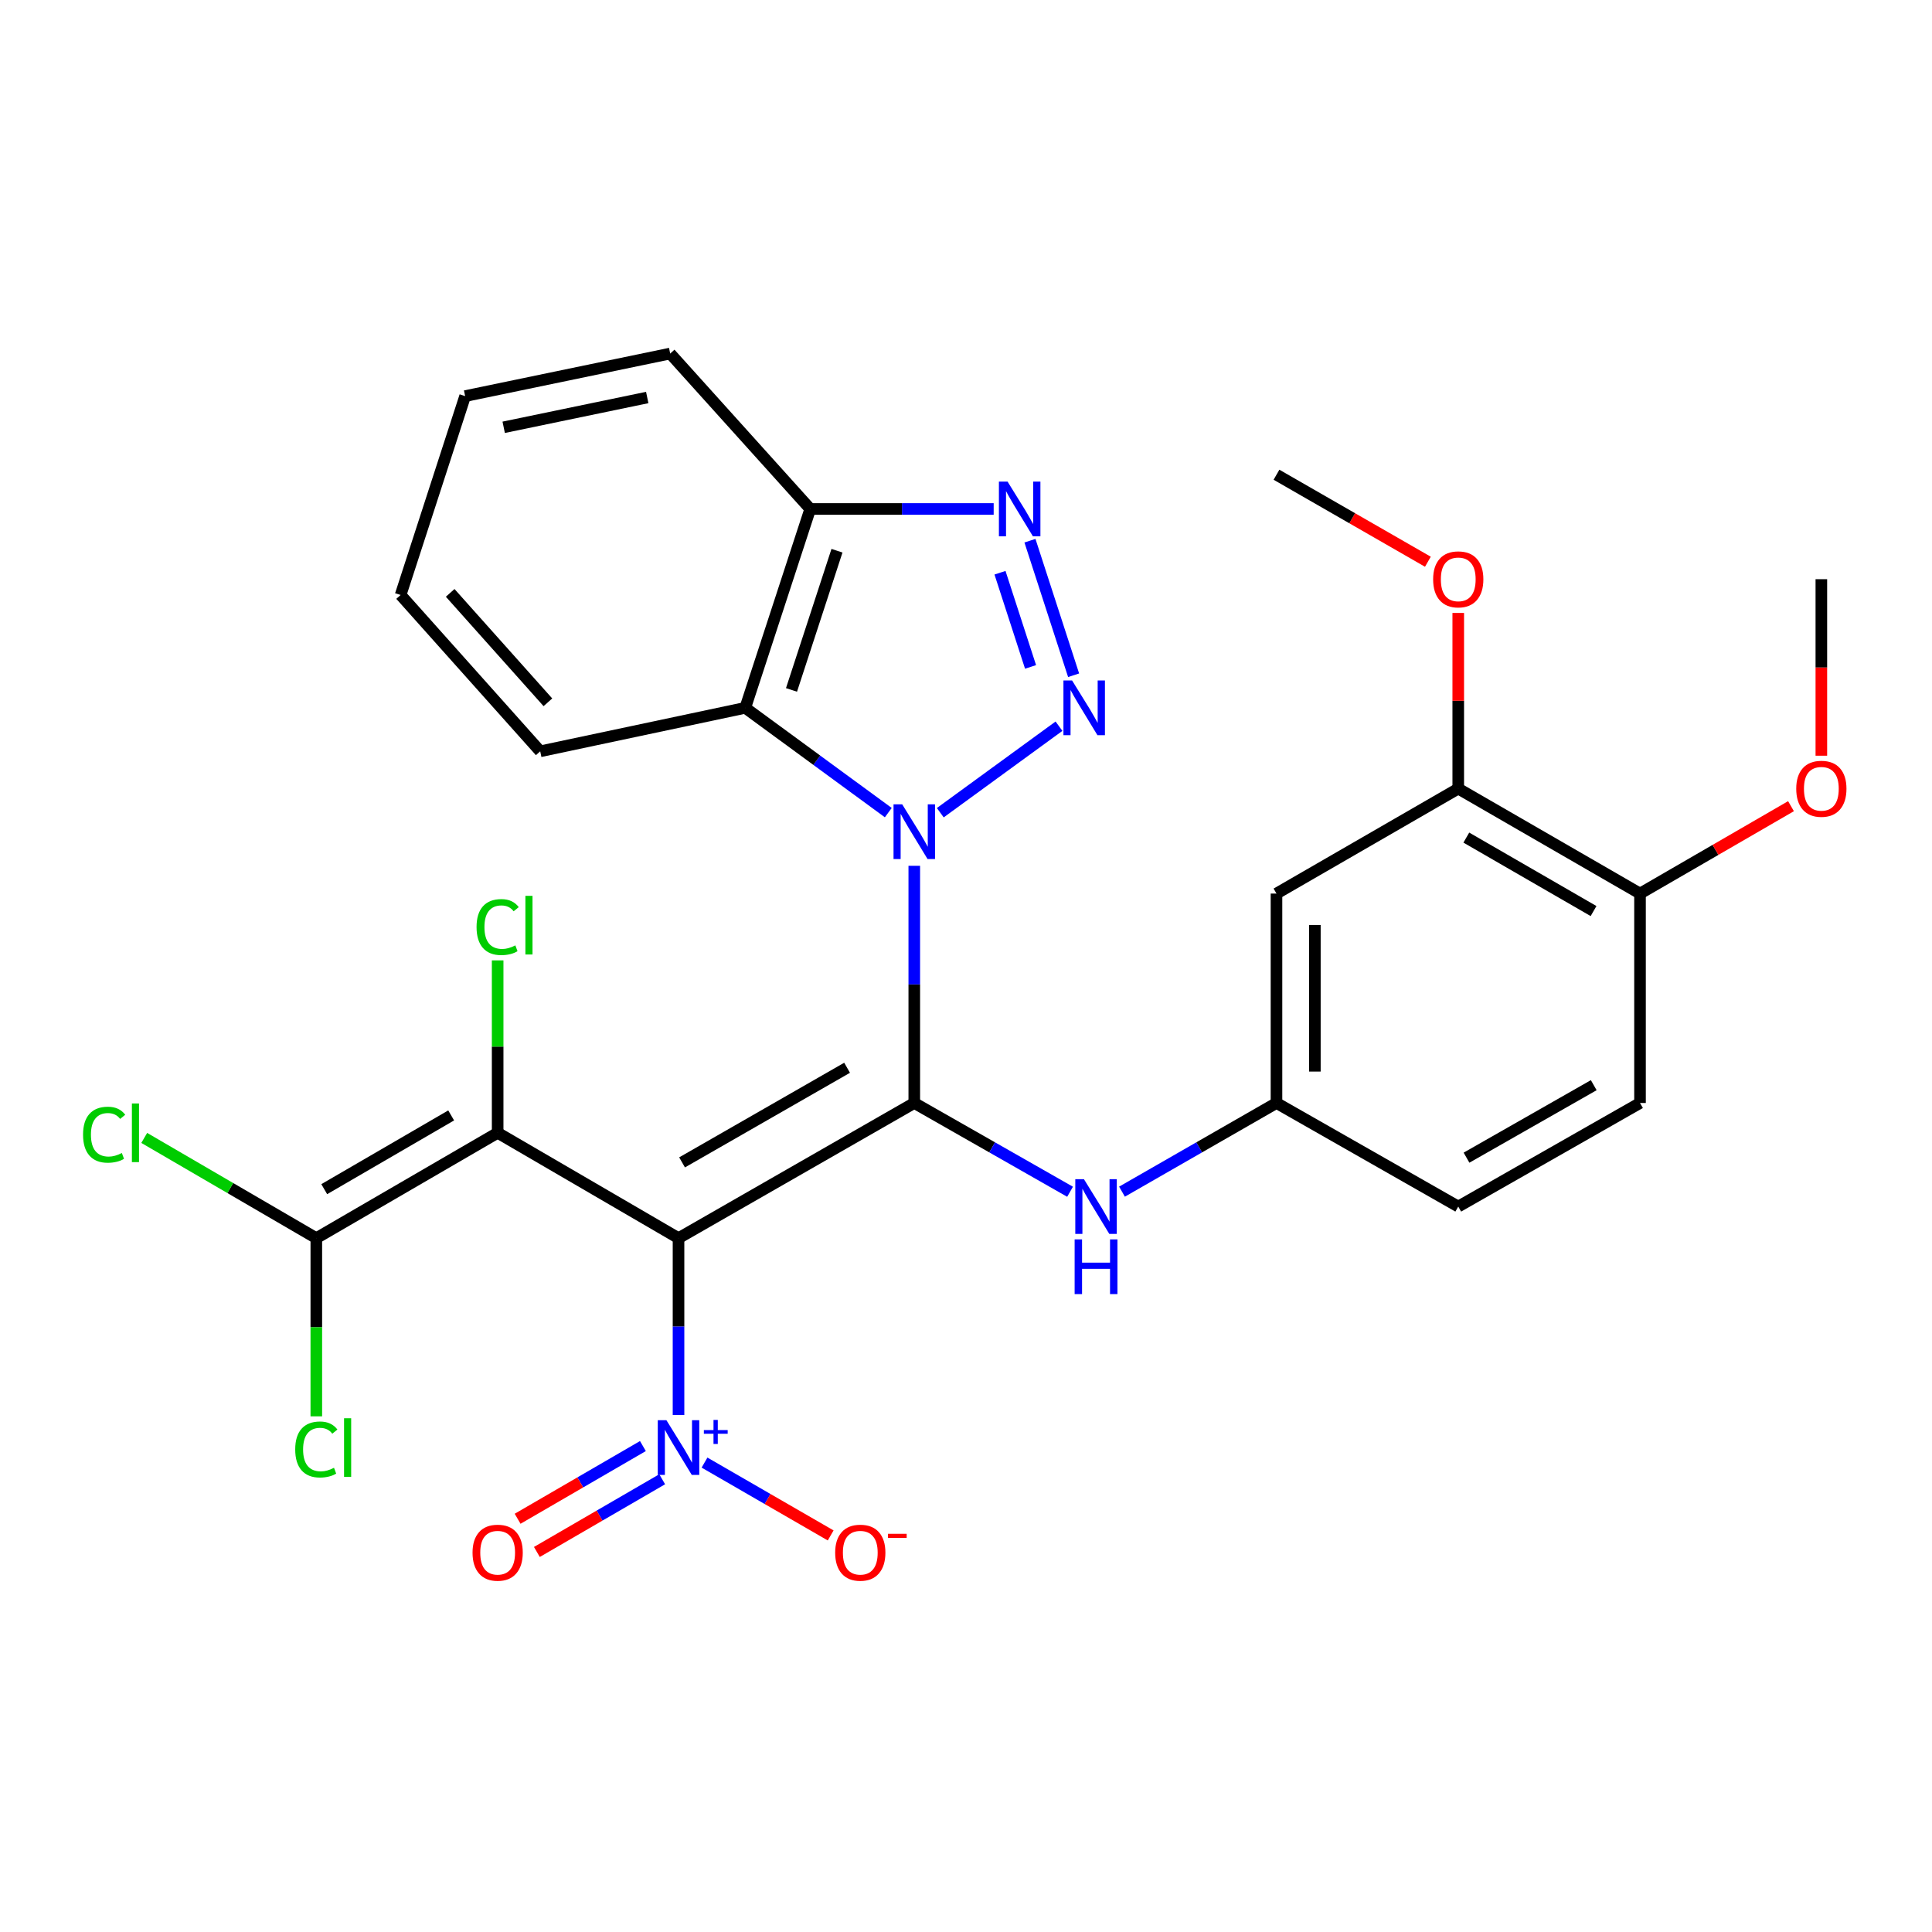 <?xml version='1.0' encoding='iso-8859-1'?>
<svg version='1.1' baseProfile='full'
              xmlns='http://www.w3.org/2000/svg'
                      xmlns:rdkit='http://www.rdkit.org/xml'
                      xmlns:xlink='http://www.w3.org/1999/xlink'
                  xml:space='preserve'
width='1000px' height='1000px' viewBox='0 0 1000 1000'>
<!-- END OF HEADER -->
<rect style='opacity:1.0;fill:#FFFFFF;stroke:none' width='1000' height='1000' x='0' y='0'> </rect>
<path class='bond-0' d='M 473.229,570.905 L 473.229,509.522' style='fill:none;fill-rule:evenodd;stroke:#000000;stroke-width:6px;stroke-linecap:butt;stroke-linejoin:miter;stroke-opacity:1' />
<path class='bond-0' d='M 473.229,509.522 L 473.229,448.139' style='fill:none;fill-rule:evenodd;stroke:#0000FF;stroke-width:6px;stroke-linecap:butt;stroke-linejoin:miter;stroke-opacity:1' />
<path class='bond-1' d='M 473.229,570.905 L 351.202,640.869' style='fill:none;fill-rule:evenodd;stroke:#000000;stroke-width:6px;stroke-linecap:butt;stroke-linejoin:miter;stroke-opacity:1' />
<path class='bond-1' d='M 438.455,552.674 L 353.037,601.65' style='fill:none;fill-rule:evenodd;stroke:#000000;stroke-width:6px;stroke-linecap:butt;stroke-linejoin:miter;stroke-opacity:1' />
<path class='bond-8' d='M 473.229,570.905 L 513.546,593.877' style='fill:none;fill-rule:evenodd;stroke:#000000;stroke-width:6px;stroke-linecap:butt;stroke-linejoin:miter;stroke-opacity:1' />
<path class='bond-8' d='M 513.546,593.877 L 553.863,616.85' style='fill:none;fill-rule:evenodd;stroke:#0000FF;stroke-width:6px;stroke-linecap:butt;stroke-linejoin:miter;stroke-opacity:1' />
<path class='bond-2' d='M 486.69,420.658 L 548.129,375.881' style='fill:none;fill-rule:evenodd;stroke:#0000FF;stroke-width:6px;stroke-linecap:butt;stroke-linejoin:miter;stroke-opacity:1' />
<path class='bond-6' d='M 459.778,420.613 L 422.763,393.494' style='fill:none;fill-rule:evenodd;stroke:#0000FF;stroke-width:6px;stroke-linecap:butt;stroke-linejoin:miter;stroke-opacity:1' />
<path class='bond-6' d='M 422.763,393.494 L 385.748,366.375' style='fill:none;fill-rule:evenodd;stroke:#000000;stroke-width:6px;stroke-linecap:butt;stroke-linejoin:miter;stroke-opacity:1' />
<path class='bond-3' d='M 351.202,640.869 L 257.585,586.335' style='fill:none;fill-rule:evenodd;stroke:#000000;stroke-width:6px;stroke-linecap:butt;stroke-linejoin:miter;stroke-opacity:1' />
<path class='bond-4' d='M 351.202,640.869 L 351.202,686.632' style='fill:none;fill-rule:evenodd;stroke:#000000;stroke-width:6px;stroke-linecap:butt;stroke-linejoin:miter;stroke-opacity:1' />
<path class='bond-4' d='M 351.202,686.632 L 351.202,732.395' style='fill:none;fill-rule:evenodd;stroke:#0000FF;stroke-width:6px;stroke-linecap:butt;stroke-linejoin:miter;stroke-opacity:1' />
<path class='bond-5' d='M 555.701,349.51 L 533.103,279.864' style='fill:none;fill-rule:evenodd;stroke:#0000FF;stroke-width:6px;stroke-linecap:butt;stroke-linejoin:miter;stroke-opacity:1' />
<path class='bond-5' d='M 533.414,345.194 L 517.596,296.443' style='fill:none;fill-rule:evenodd;stroke:#0000FF;stroke-width:6px;stroke-linecap:butt;stroke-linejoin:miter;stroke-opacity:1' />
<path class='bond-7' d='M 257.585,586.335 L 163.725,640.869' style='fill:none;fill-rule:evenodd;stroke:#000000;stroke-width:6px;stroke-linecap:butt;stroke-linejoin:miter;stroke-opacity:1' />
<path class='bond-7' d='M 233.525,577.337 L 167.823,615.511' style='fill:none;fill-rule:evenodd;stroke:#000000;stroke-width:6px;stroke-linecap:butt;stroke-linejoin:miter;stroke-opacity:1' />
<path class='bond-16' d='M 257.585,586.335 L 257.585,541.714' style='fill:none;fill-rule:evenodd;stroke:#000000;stroke-width:6px;stroke-linecap:butt;stroke-linejoin:miter;stroke-opacity:1' />
<path class='bond-16' d='M 257.585,541.714 L 257.585,497.092' style='fill:none;fill-rule:evenodd;stroke:#00CC00;stroke-width:6px;stroke-linecap:butt;stroke-linejoin:miter;stroke-opacity:1' />
<path class='bond-12' d='M 364.658,757.035 L 397.307,775.887' style='fill:none;fill-rule:evenodd;stroke:#0000FF;stroke-width:6px;stroke-linecap:butt;stroke-linejoin:miter;stroke-opacity:1' />
<path class='bond-12' d='M 397.307,775.887 L 429.955,794.74' style='fill:none;fill-rule:evenodd;stroke:#FF0000;stroke-width:6px;stroke-linecap:butt;stroke-linejoin:miter;stroke-opacity:1' />
<path class='bond-13' d='M 332.771,748.476 L 300.344,767.293' style='fill:none;fill-rule:evenodd;stroke:#0000FF;stroke-width:6px;stroke-linecap:butt;stroke-linejoin:miter;stroke-opacity:1' />
<path class='bond-13' d='M 300.344,767.293 L 267.917,786.11' style='fill:none;fill-rule:evenodd;stroke:#FF0000;stroke-width:6px;stroke-linecap:butt;stroke-linejoin:miter;stroke-opacity:1' />
<path class='bond-13' d='M 342.742,765.659 L 310.315,784.476' style='fill:none;fill-rule:evenodd;stroke:#0000FF;stroke-width:6px;stroke-linecap:butt;stroke-linejoin:miter;stroke-opacity:1' />
<path class='bond-13' d='M 310.315,784.476 L 277.888,803.293' style='fill:none;fill-rule:evenodd;stroke:#FF0000;stroke-width:6px;stroke-linecap:butt;stroke-linejoin:miter;stroke-opacity:1' />
<path class='bond-29' d='M 514.325,263.442 L 466.852,263.442' style='fill:none;fill-rule:evenodd;stroke:#0000FF;stroke-width:6px;stroke-linecap:butt;stroke-linejoin:miter;stroke-opacity:1' />
<path class='bond-29' d='M 466.852,263.442 L 419.379,263.442' style='fill:none;fill-rule:evenodd;stroke:#000000;stroke-width:6px;stroke-linecap:butt;stroke-linejoin:miter;stroke-opacity:1' />
<path class='bond-9' d='M 385.748,366.375 L 419.379,263.442' style='fill:none;fill-rule:evenodd;stroke:#000000;stroke-width:6px;stroke-linecap:butt;stroke-linejoin:miter;stroke-opacity:1' />
<path class='bond-9' d='M 409.678,357.105 L 433.219,285.052' style='fill:none;fill-rule:evenodd;stroke:#000000;stroke-width:6px;stroke-linecap:butt;stroke-linejoin:miter;stroke-opacity:1' />
<path class='bond-22' d='M 385.748,366.375 L 279.615,388.88' style='fill:none;fill-rule:evenodd;stroke:#000000;stroke-width:6px;stroke-linecap:butt;stroke-linejoin:miter;stroke-opacity:1' />
<path class='bond-17' d='M 163.725,640.869 L 119.19,614.927' style='fill:none;fill-rule:evenodd;stroke:#000000;stroke-width:6px;stroke-linecap:butt;stroke-linejoin:miter;stroke-opacity:1' />
<path class='bond-17' d='M 119.19,614.927 L 74.656,588.984' style='fill:none;fill-rule:evenodd;stroke:#00CC00;stroke-width:6px;stroke-linecap:butt;stroke-linejoin:miter;stroke-opacity:1' />
<path class='bond-18' d='M 163.725,640.869 L 163.725,686.982' style='fill:none;fill-rule:evenodd;stroke:#000000;stroke-width:6px;stroke-linecap:butt;stroke-linejoin:miter;stroke-opacity:1' />
<path class='bond-18' d='M 163.725,686.982 L 163.725,733.095' style='fill:none;fill-rule:evenodd;stroke:#00CC00;stroke-width:6px;stroke-linecap:butt;stroke-linejoin:miter;stroke-opacity:1' />
<path class='bond-14' d='M 580.742,616.802 L 620.724,593.854' style='fill:none;fill-rule:evenodd;stroke:#0000FF;stroke-width:6px;stroke-linecap:butt;stroke-linejoin:miter;stroke-opacity:1' />
<path class='bond-14' d='M 620.724,593.854 L 660.706,570.905' style='fill:none;fill-rule:evenodd;stroke:#000000;stroke-width:6px;stroke-linecap:butt;stroke-linejoin:miter;stroke-opacity:1' />
<path class='bond-24' d='M 419.379,263.442 L 346.887,182.992' style='fill:none;fill-rule:evenodd;stroke:#000000;stroke-width:6px;stroke-linecap:butt;stroke-linejoin:miter;stroke-opacity:1' />
<path class='bond-10' d='M 660.706,462.509 L 660.706,570.905' style='fill:none;fill-rule:evenodd;stroke:#000000;stroke-width:6px;stroke-linecap:butt;stroke-linejoin:miter;stroke-opacity:1' />
<path class='bond-10' d='M 680.573,478.768 L 680.573,554.645' style='fill:none;fill-rule:evenodd;stroke:#000000;stroke-width:6px;stroke-linecap:butt;stroke-linejoin:miter;stroke-opacity:1' />
<path class='bond-11' d='M 660.706,462.509 L 754.787,408.184' style='fill:none;fill-rule:evenodd;stroke:#000000;stroke-width:6px;stroke-linecap:butt;stroke-linejoin:miter;stroke-opacity:1' />
<path class='bond-21' d='M 754.787,408.184 L 754.787,362.721' style='fill:none;fill-rule:evenodd;stroke:#000000;stroke-width:6px;stroke-linecap:butt;stroke-linejoin:miter;stroke-opacity:1' />
<path class='bond-21' d='M 754.787,362.721 L 754.787,317.258' style='fill:none;fill-rule:evenodd;stroke:#FF0000;stroke-width:6px;stroke-linecap:butt;stroke-linejoin:miter;stroke-opacity:1' />
<path class='bond-30' d='M 754.787,408.184 L 848.868,462.509' style='fill:none;fill-rule:evenodd;stroke:#000000;stroke-width:6px;stroke-linecap:butt;stroke-linejoin:miter;stroke-opacity:1' />
<path class='bond-30' d='M 758.965,433.537 L 824.821,471.565' style='fill:none;fill-rule:evenodd;stroke:#000000;stroke-width:6px;stroke-linecap:butt;stroke-linejoin:miter;stroke-opacity:1' />
<path class='bond-20' d='M 660.706,570.905 L 754.787,624.512' style='fill:none;fill-rule:evenodd;stroke:#000000;stroke-width:6px;stroke-linecap:butt;stroke-linejoin:miter;stroke-opacity:1' />
<path class='bond-15' d='M 848.868,462.509 L 848.868,570.905' style='fill:none;fill-rule:evenodd;stroke:#000000;stroke-width:6px;stroke-linecap:butt;stroke-linejoin:miter;stroke-opacity:1' />
<path class='bond-23' d='M 848.868,462.509 L 887.942,439.893' style='fill:none;fill-rule:evenodd;stroke:#000000;stroke-width:6px;stroke-linecap:butt;stroke-linejoin:miter;stroke-opacity:1' />
<path class='bond-23' d='M 887.942,439.893 L 927.017,417.277' style='fill:none;fill-rule:evenodd;stroke:#FF0000;stroke-width:6px;stroke-linecap:butt;stroke-linejoin:miter;stroke-opacity:1' />
<path class='bond-19' d='M 848.868,570.905 L 754.787,624.512' style='fill:none;fill-rule:evenodd;stroke:#000000;stroke-width:6px;stroke-linecap:butt;stroke-linejoin:miter;stroke-opacity:1' />
<path class='bond-19' d='M 824.92,561.684 L 759.064,599.21' style='fill:none;fill-rule:evenodd;stroke:#000000;stroke-width:6px;stroke-linecap:butt;stroke-linejoin:miter;stroke-opacity:1' />
<path class='bond-25' d='M 739.074,290.757 L 699.89,268.237' style='fill:none;fill-rule:evenodd;stroke:#FF0000;stroke-width:6px;stroke-linecap:butt;stroke-linejoin:miter;stroke-opacity:1' />
<path class='bond-25' d='M 699.89,268.237 L 660.706,245.717' style='fill:none;fill-rule:evenodd;stroke:#000000;stroke-width:6px;stroke-linecap:butt;stroke-linejoin:miter;stroke-opacity:1' />
<path class='bond-27' d='M 279.615,388.88 L 207.355,307.966' style='fill:none;fill-rule:evenodd;stroke:#000000;stroke-width:6px;stroke-linecap:butt;stroke-linejoin:miter;stroke-opacity:1' />
<path class='bond-27' d='M 283.594,363.509 L 233.012,306.87' style='fill:none;fill-rule:evenodd;stroke:#000000;stroke-width:6px;stroke-linecap:butt;stroke-linejoin:miter;stroke-opacity:1' />
<path class='bond-26' d='M 942.728,391.154 L 942.728,345.471' style='fill:none;fill-rule:evenodd;stroke:#FF0000;stroke-width:6px;stroke-linecap:butt;stroke-linejoin:miter;stroke-opacity:1' />
<path class='bond-26' d='M 942.728,345.471 L 942.728,299.788' style='fill:none;fill-rule:evenodd;stroke:#000000;stroke-width:6px;stroke-linecap:butt;stroke-linejoin:miter;stroke-opacity:1' />
<path class='bond-31' d='M 346.887,182.992 L 240.753,205.023' style='fill:none;fill-rule:evenodd;stroke:#000000;stroke-width:6px;stroke-linecap:butt;stroke-linejoin:miter;stroke-opacity:1' />
<path class='bond-31' d='M 335.004,205.749 L 260.711,221.17' style='fill:none;fill-rule:evenodd;stroke:#000000;stroke-width:6px;stroke-linecap:butt;stroke-linejoin:miter;stroke-opacity:1' />
<path class='bond-28' d='M 207.355,307.966 L 240.753,205.023' style='fill:none;fill-rule:evenodd;stroke:#000000;stroke-width:6px;stroke-linecap:butt;stroke-linejoin:miter;stroke-opacity:1' />
<path  class='atom-1' d='M 466.969 416.308
L 476.249 431.308
Q 477.169 432.788, 478.649 435.468
Q 480.129 438.148, 480.209 438.308
L 480.209 416.308
L 483.969 416.308
L 483.969 444.628
L 480.089 444.628
L 470.129 428.228
Q 468.969 426.308, 467.729 424.108
Q 466.529 421.908, 466.169 421.228
L 466.169 444.628
L 462.489 444.628
L 462.489 416.308
L 466.969 416.308
' fill='#0000FF'/>
<path  class='atom-3' d='M 554.913 352.215
L 564.193 367.215
Q 565.113 368.695, 566.593 371.375
Q 568.073 374.055, 568.153 374.215
L 568.153 352.215
L 571.913 352.215
L 571.913 380.535
L 568.033 380.535
L 558.073 364.135
Q 556.913 362.215, 555.673 360.015
Q 554.473 357.815, 554.113 357.135
L 554.113 380.535
L 550.433 380.535
L 550.433 352.215
L 554.913 352.215
' fill='#0000FF'/>
<path  class='atom-5' d='M 344.942 735.105
L 354.222 750.105
Q 355.142 751.585, 356.622 754.265
Q 358.102 756.945, 358.182 757.105
L 358.182 735.105
L 361.942 735.105
L 361.942 763.425
L 358.062 763.425
L 348.102 747.025
Q 346.942 745.105, 345.702 742.905
Q 344.502 740.705, 344.142 740.025
L 344.142 763.425
L 340.462 763.425
L 340.462 735.105
L 344.942 735.105
' fill='#0000FF'/>
<path  class='atom-5' d='M 364.318 740.21
L 369.308 740.21
L 369.308 734.956
L 371.525 734.956
L 371.525 740.21
L 376.647 740.21
L 376.647 742.111
L 371.525 742.111
L 371.525 747.391
L 369.308 747.391
L 369.308 742.111
L 364.318 742.111
L 364.318 740.21
' fill='#0000FF'/>
<path  class='atom-6' d='M 521.515 249.282
L 530.795 264.282
Q 531.715 265.762, 533.195 268.442
Q 534.675 271.122, 534.755 271.282
L 534.755 249.282
L 538.515 249.282
L 538.515 277.602
L 534.635 277.602
L 524.675 261.202
Q 523.515 259.282, 522.275 257.082
Q 521.075 254.882, 520.715 254.202
L 520.715 277.602
L 517.035 277.602
L 517.035 249.282
L 521.515 249.282
' fill='#0000FF'/>
<path  class='atom-9' d='M 561.05 610.352
L 570.33 625.352
Q 571.25 626.832, 572.73 629.512
Q 574.21 632.192, 574.29 632.352
L 574.29 610.352
L 578.05 610.352
L 578.05 638.672
L 574.17 638.672
L 564.21 622.272
Q 563.05 620.352, 561.81 618.152
Q 560.61 615.952, 560.25 615.272
L 560.25 638.672
L 556.57 638.672
L 556.57 610.352
L 561.05 610.352
' fill='#0000FF'/>
<path  class='atom-9' d='M 556.23 641.504
L 560.07 641.504
L 560.07 653.544
L 574.55 653.544
L 574.55 641.504
L 578.39 641.504
L 578.39 669.824
L 574.55 669.824
L 574.55 656.744
L 560.07 656.744
L 560.07 669.824
L 556.23 669.824
L 556.23 641.504
' fill='#0000FF'/>
<path  class='atom-13' d='M 432.283 803.67
Q 432.283 796.87, 435.643 793.07
Q 439.003 789.27, 445.283 789.27
Q 451.563 789.27, 454.923 793.07
Q 458.283 796.87, 458.283 803.67
Q 458.283 810.55, 454.883 814.47
Q 451.483 818.35, 445.283 818.35
Q 439.043 818.35, 435.643 814.47
Q 432.283 810.59, 432.283 803.67
M 445.283 815.15
Q 449.603 815.15, 451.923 812.27
Q 454.283 809.35, 454.283 803.67
Q 454.283 798.11, 451.923 795.31
Q 449.603 792.47, 445.283 792.47
Q 440.963 792.47, 438.603 795.27
Q 436.283 798.07, 436.283 803.67
Q 436.283 809.39, 438.603 812.27
Q 440.963 815.15, 445.283 815.15
' fill='#FF0000'/>
<path  class='atom-13' d='M 459.603 793.893
L 469.292 793.893
L 469.292 796.005
L 459.603 796.005
L 459.603 793.893
' fill='#FF0000'/>
<path  class='atom-14' d='M 244.585 803.67
Q 244.585 796.87, 247.945 793.07
Q 251.305 789.27, 257.585 789.27
Q 263.865 789.27, 267.225 793.07
Q 270.585 796.87, 270.585 803.67
Q 270.585 810.55, 267.185 814.47
Q 263.785 818.35, 257.585 818.35
Q 251.345 818.35, 247.945 814.47
Q 244.585 810.59, 244.585 803.67
M 257.585 815.15
Q 261.905 815.15, 264.225 812.27
Q 266.585 809.35, 266.585 803.67
Q 266.585 798.11, 264.225 795.31
Q 261.905 792.47, 257.585 792.47
Q 253.265 792.47, 250.905 795.27
Q 248.585 798.07, 248.585 803.67
Q 248.585 809.39, 250.905 812.27
Q 253.265 815.15, 257.585 815.15
' fill='#FF0000'/>
<path  class='atom-17' d='M 246.665 479.846
Q 246.665 472.806, 249.945 469.126
Q 253.265 465.406, 259.545 465.406
Q 265.385 465.406, 268.505 469.526
L 265.865 471.686
Q 263.585 468.686, 259.545 468.686
Q 255.265 468.686, 252.985 471.566
Q 250.745 474.406, 250.745 479.846
Q 250.745 485.446, 253.065 488.326
Q 255.425 491.206, 259.985 491.206
Q 263.105 491.206, 266.745 489.326
L 267.865 492.326
Q 266.385 493.286, 264.145 493.846
Q 261.905 494.406, 259.425 494.406
Q 253.265 494.406, 249.945 490.646
Q 246.665 486.886, 246.665 479.846
' fill='#00CC00'/>
<path  class='atom-17' d='M 271.945 463.686
L 275.625 463.686
L 275.625 494.046
L 271.945 494.046
L 271.945 463.686
' fill='#00CC00'/>
<path  class='atom-18' d='M 42.988 587.315
Q 42.988 580.275, 46.268 576.595
Q 49.588 572.875, 55.868 572.875
Q 61.708 572.875, 64.828 576.995
L 62.188 579.155
Q 59.908 576.155, 55.868 576.155
Q 51.588 576.155, 49.308 579.035
Q 47.068 581.875, 47.068 587.315
Q 47.068 592.915, 49.388 595.795
Q 51.748 598.675, 56.308 598.675
Q 59.428 598.675, 63.068 596.795
L 64.188 599.795
Q 62.708 600.755, 60.468 601.315
Q 58.228 601.875, 55.748 601.875
Q 49.588 601.875, 46.268 598.115
Q 42.988 594.355, 42.988 587.315
' fill='#00CC00'/>
<path  class='atom-18' d='M 68.268 571.155
L 71.948 571.155
L 71.948 601.515
L 68.268 601.515
L 68.268 571.155
' fill='#00CC00'/>
<path  class='atom-19' d='M 152.805 750.245
Q 152.805 743.205, 156.085 739.525
Q 159.405 735.805, 165.685 735.805
Q 171.525 735.805, 174.645 739.925
L 172.005 742.085
Q 169.725 739.085, 165.685 739.085
Q 161.405 739.085, 159.125 741.965
Q 156.885 744.805, 156.885 750.245
Q 156.885 755.845, 159.205 758.725
Q 161.565 761.605, 166.125 761.605
Q 169.245 761.605, 172.885 759.725
L 174.005 762.725
Q 172.525 763.685, 170.285 764.245
Q 168.045 764.805, 165.565 764.805
Q 159.405 764.805, 156.085 761.045
Q 152.805 757.285, 152.805 750.245
' fill='#00CC00'/>
<path  class='atom-19' d='M 178.085 734.085
L 181.765 734.085
L 181.765 764.445
L 178.085 764.445
L 178.085 734.085
' fill='#00CC00'/>
<path  class='atom-22' d='M 741.787 299.868
Q 741.787 293.068, 745.147 289.268
Q 748.507 285.468, 754.787 285.468
Q 761.067 285.468, 764.427 289.268
Q 767.787 293.068, 767.787 299.868
Q 767.787 306.748, 764.387 310.668
Q 760.987 314.548, 754.787 314.548
Q 748.547 314.548, 745.147 310.668
Q 741.787 306.788, 741.787 299.868
M 754.787 311.348
Q 759.107 311.348, 761.427 308.468
Q 763.787 305.548, 763.787 299.868
Q 763.787 294.308, 761.427 291.508
Q 759.107 288.668, 754.787 288.668
Q 750.467 288.668, 748.107 291.468
Q 745.787 294.268, 745.787 299.868
Q 745.787 305.588, 748.107 308.468
Q 750.467 311.348, 754.787 311.348
' fill='#FF0000'/>
<path  class='atom-24' d='M 929.728 408.264
Q 929.728 401.464, 933.088 397.664
Q 936.448 393.864, 942.728 393.864
Q 949.008 393.864, 952.368 397.664
Q 955.728 401.464, 955.728 408.264
Q 955.728 415.144, 952.328 419.064
Q 948.928 422.944, 942.728 422.944
Q 936.488 422.944, 933.088 419.064
Q 929.728 415.184, 929.728 408.264
M 942.728 419.744
Q 947.048 419.744, 949.368 416.864
Q 951.728 413.944, 951.728 408.264
Q 951.728 402.704, 949.368 399.904
Q 947.048 397.064, 942.728 397.064
Q 938.408 397.064, 936.048 399.864
Q 933.728 402.664, 933.728 408.264
Q 933.728 413.984, 936.048 416.864
Q 938.408 419.744, 942.728 419.744
' fill='#FF0000'/>
</svg>
